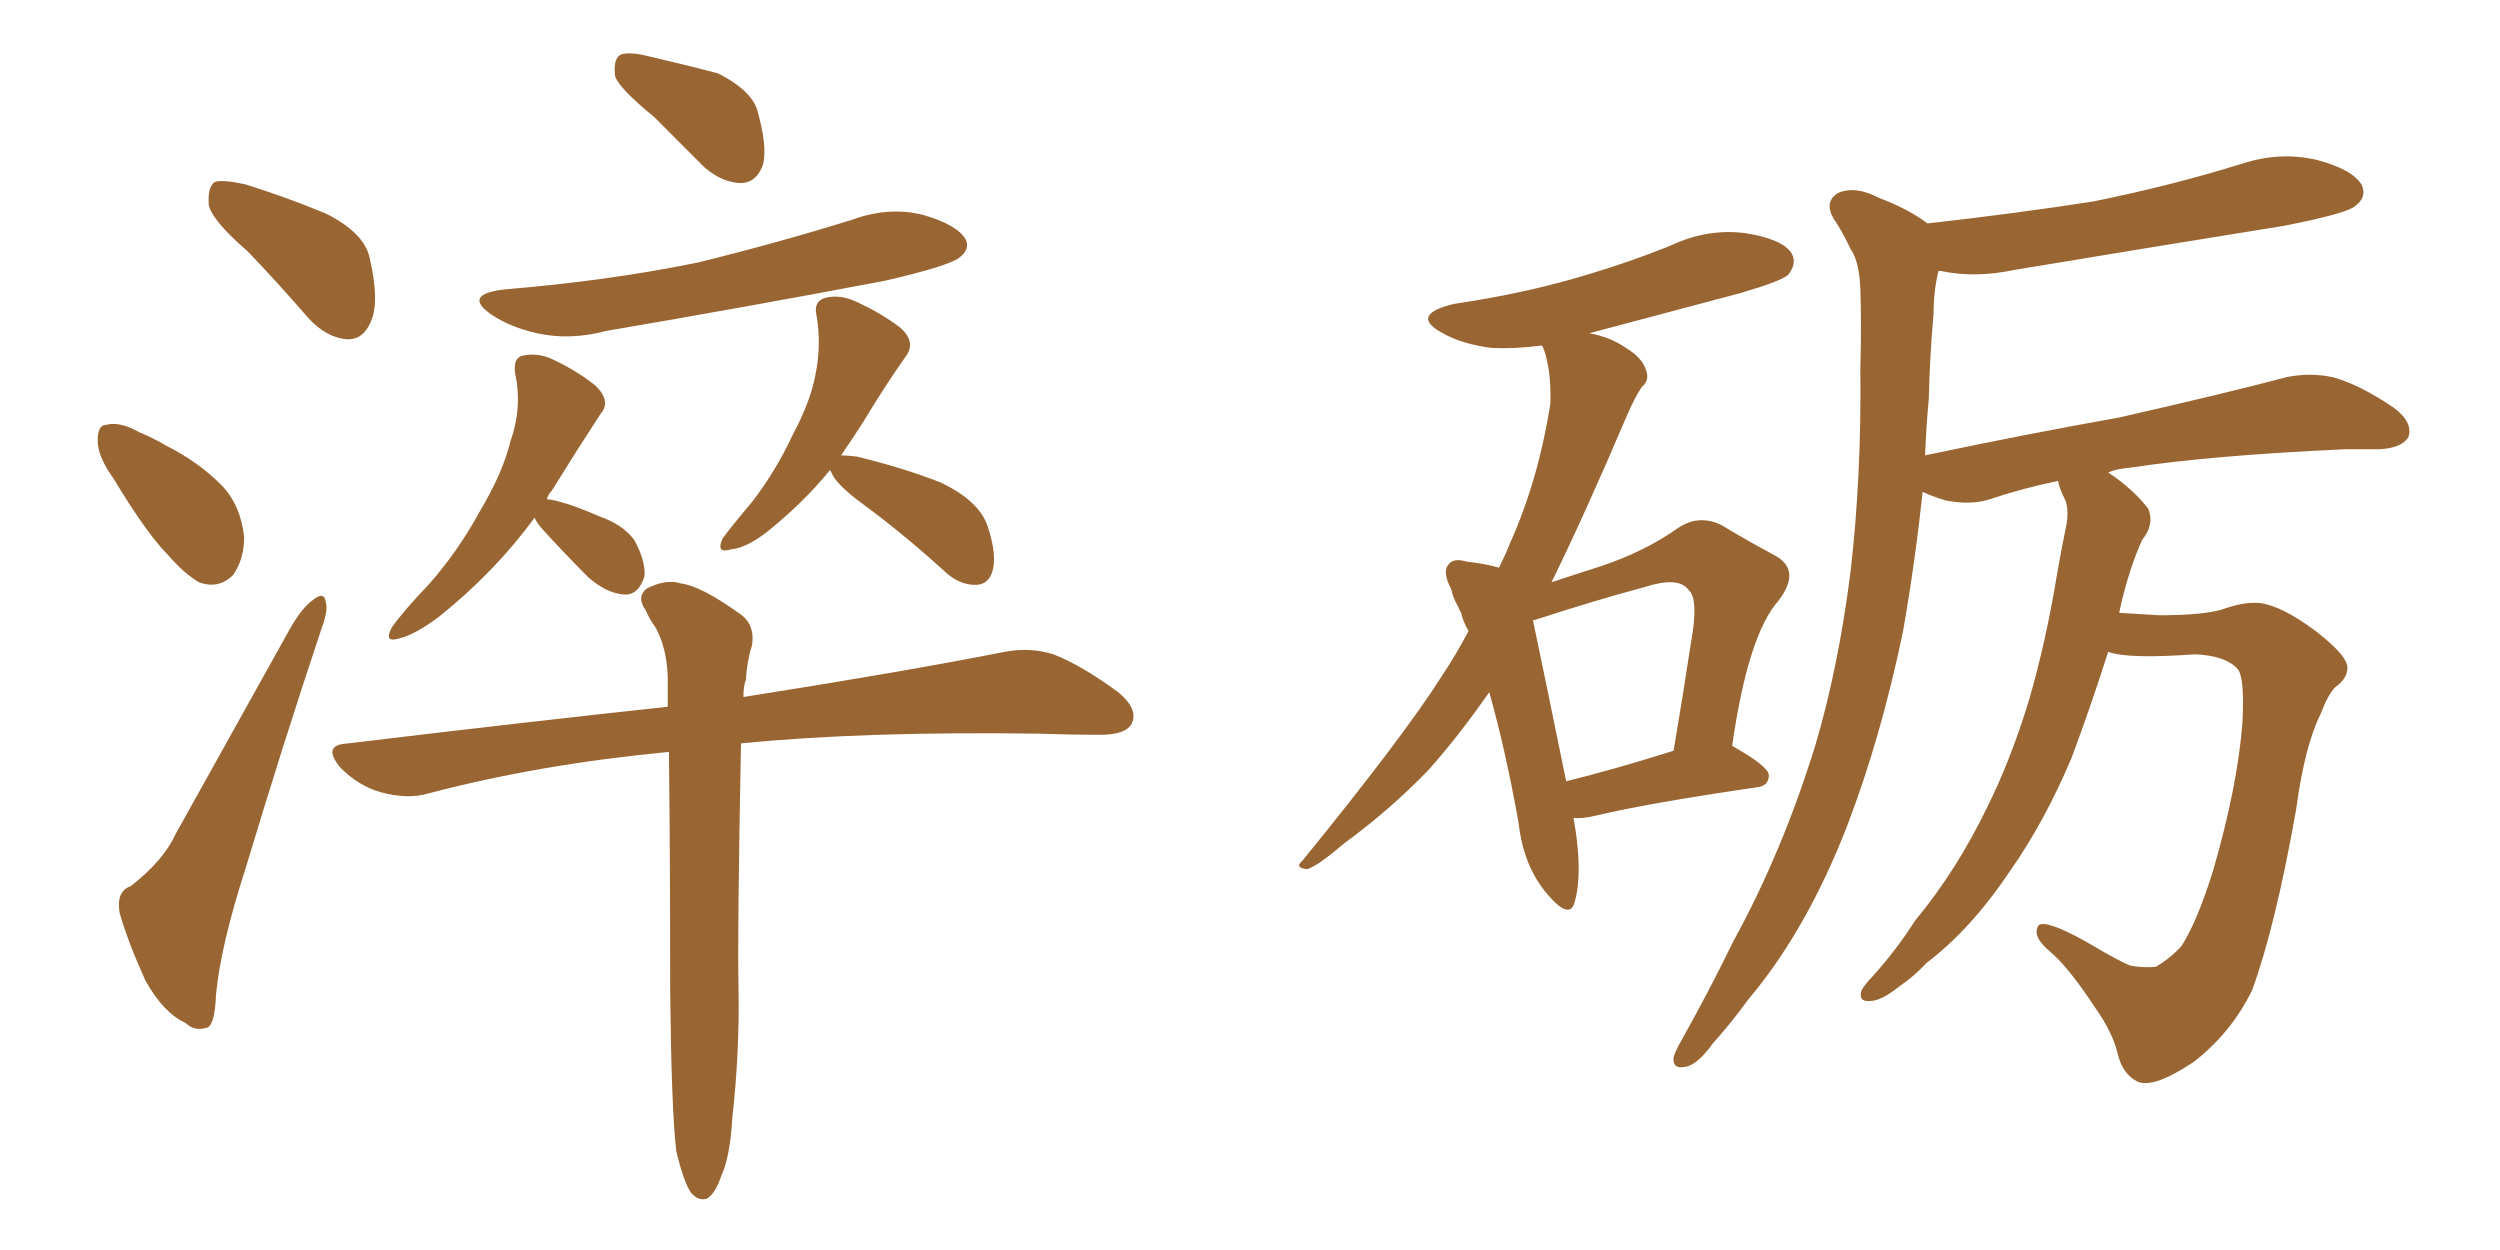 <svg xmlns="http://www.w3.org/2000/svg" xmlns:xlink="http://www.w3.org/1999/xlink" width="300" height="150"><path fill="#996633" padding="10" d="M29.74 30.18L29.74 30.18Q25.49 26.51 25.05 24.61L25.05 24.61Q24.90 22.41 25.78 21.83L25.78 21.83Q26.81 21.53 29.44 22.12L29.44 22.12Q34.57 23.73 39.11 25.63L39.11 25.63Q43.80 27.98 44.38 31.05L44.38 31.05Q45.56 36.18 44.53 38.53L44.53 38.53Q43.65 40.72 41.75 40.72L41.75 40.72Q39.26 40.58 37.06 38.23L37.06 38.23Q33.25 33.84 29.74 30.18ZM13.62 57.42L13.62 57.42Q11.72 54.79 11.72 52.88L11.72 52.88Q11.72 50.98 12.74 50.98L12.74 50.98Q14.36 50.54 16.70 51.86L16.70 51.86Q18.46 52.59 19.92 53.47L19.92 53.47Q23.73 55.37 26.51 58.15L26.51 58.15Q28.86 60.50 29.30 64.45L29.30 64.45Q29.30 67.09 27.98 68.99L27.98 68.99Q26.22 70.75 23.88 69.87L23.88 69.87Q22.12 68.85 20.21 66.65L20.21 66.65Q17.58 64.01 13.62 57.42ZM15.67 106.35L15.67 106.35Q19.63 103.27 21.09 100.05L21.09 100.05Q27.54 88.48 34.72 75.59L34.72 75.59Q36.18 72.95 37.65 71.92L37.65 71.92Q38.96 70.90 39.11 72.36L39.11 72.36Q39.40 73.24 38.53 75.59L38.53 75.59Q33.98 89.21 29.44 104.30L29.44 104.30Q26.51 113.38 25.93 119.24L25.93 119.24Q25.78 123.19 24.76 123.34L24.76 123.34Q23.29 123.78 22.27 122.75L22.27 122.75Q19.63 121.58 17.43 117.63L17.43 117.63Q15.38 113.09 14.36 109.57L14.36 109.57Q13.92 106.93 15.67 106.35ZM78.52 14.06L78.52 14.06Q74.41 10.69 73.83 9.23L73.83 9.23Q73.54 7.18 74.41 6.59L74.41 6.59Q75.44 6.15 77.78 6.74L77.78 6.74Q82.18 7.76 86.13 8.79L86.13 8.79Q89.94 10.69 90.82 13.04L90.82 13.04Q92.14 17.58 91.55 19.78L91.55 19.78Q90.82 21.83 89.06 21.97L89.06 21.97Q86.72 21.97 84.52 20.07L84.52 20.07Q81.30 16.85 78.52 14.06ZM60.64 34.72L60.64 34.72Q73.10 33.69 83.79 31.49L83.79 31.49Q93.31 29.15 102.25 26.37L102.25 26.37Q106.64 24.76 110.74 25.78L110.74 25.78Q114.84 26.95 115.87 28.71L115.87 28.71Q116.46 29.88 115.14 30.91L115.14 30.91Q113.82 31.93 106.20 33.69L106.20 33.69Q89.21 36.91 72.80 39.70L72.80 39.70Q68.41 40.87 64.45 39.99L64.45 39.99Q61.23 39.26 59.03 37.79L59.03 37.79Q55.37 35.30 60.64 34.72ZM64.16 62.11L64.16 62.11Q59.47 68.55 52.73 73.97L52.73 73.97Q49.80 76.17 47.90 76.61L47.90 76.61Q46.00 77.20 47.02 75.29L47.02 75.29Q48.34 73.39 51.42 70.17L51.42 70.17Q54.93 66.21 57.57 61.38L57.57 61.38Q60.35 56.69 61.23 53.03L61.23 53.03Q62.70 48.93 61.82 44.82L61.82 44.82Q61.52 42.77 62.99 42.63L62.99 42.63Q64.75 42.33 66.50 43.21L66.50 43.21Q69.29 44.53 71.48 46.29L71.48 46.29Q73.39 48.19 72.07 49.66L72.07 49.66Q69.29 53.91 66.21 58.89L66.21 58.89Q65.77 59.33 65.63 59.91L65.63 59.91Q67.53 60.06 71.92 61.96L71.92 61.96Q74.85 62.99 76.17 64.89L76.17 64.89Q77.49 67.38 77.34 69.14L77.34 69.14Q76.61 71.48 74.85 71.34L74.85 71.34Q72.80 71.19 70.61 69.29L70.61 69.29Q67.68 66.36 64.89 63.28L64.89 63.28Q64.31 62.55 64.16 62.11ZM99.61 56.40L99.61 56.40Q96.39 60.35 91.99 63.87L91.99 63.87Q89.50 65.77 87.74 65.92L87.74 65.92Q85.84 66.50 86.72 64.60L86.72 64.60Q88.04 62.84 90.38 60.06L90.38 60.06Q93.16 56.40 95.07 52.29L95.07 52.29Q97.27 48.19 97.85 44.97L97.85 44.97Q98.58 41.46 98.00 37.94L98.00 37.94Q97.56 36.18 99.02 35.74L99.02 35.74Q100.78 35.30 102.69 36.18L102.69 36.18Q105.62 37.50 107.96 39.26L107.96 39.26Q110.01 41.02 108.69 42.77L108.69 42.77Q106.20 46.29 103.56 50.68L103.56 50.68Q102.25 52.73 100.93 54.64L100.93 54.64Q101.51 54.64 102.83 54.79L102.83 54.79Q108.25 56.10 112.79 57.86L112.79 57.86Q117.48 60.06 118.51 63.13L118.51 63.13Q119.68 66.65 119.09 68.55L119.09 68.55Q118.65 70.02 117.33 70.17L117.33 70.17Q115.43 70.31 113.67 68.85L113.67 68.85Q108.54 64.16 103.56 60.50L103.56 60.50Q100.34 58.15 99.76 56.69L99.76 56.69Q99.61 56.40 99.61 56.40ZM81.15 138.13L81.15 138.13L81.15 138.13Q80.57 133.15 80.42 118.95L80.42 118.95Q80.42 102.25 80.27 90.23L80.27 90.23Q64.75 91.70 51.42 95.21L51.42 95.21Q48.93 95.95 45.70 95.07L45.70 95.07Q43.07 94.34 40.87 92.14L40.87 92.14Q38.53 89.36 41.75 89.21L41.75 89.21Q62.40 86.72 80.13 84.81L80.13 84.81Q80.13 82.91 80.13 81.15L80.13 81.15Q79.98 77.64 78.66 75.29L78.66 75.29Q77.93 74.27 77.49 73.24L77.49 73.24Q76.32 71.63 77.64 70.61L77.64 70.61Q79.98 69.43 81.74 70.02L81.74 70.02Q84.08 70.31 88.62 73.54L88.62 73.54Q90.67 74.85 90.23 77.49L90.23 77.49Q89.65 79.25 89.50 81.59L89.50 81.59Q89.21 82.32 89.21 83.64L89.21 83.64Q108.69 80.57 120.56 78.22L120.56 78.22Q123.63 77.64 126.42 78.52L126.42 78.52Q129.79 79.83 134.18 83.06L134.18 83.06Q136.67 85.11 135.79 86.87L135.79 86.87Q135.06 88.18 131.98 88.18L131.98 88.18Q128.47 88.18 124.80 88.04L124.80 88.04Q103.56 87.74 88.92 89.21L88.92 89.21Q88.48 112.06 88.62 118.36L88.62 118.36Q88.77 126.12 87.89 134.03L87.89 134.03Q87.60 138.87 86.57 141.06L86.57 141.06Q85.84 143.26 84.81 143.85L84.81 143.85Q83.79 144.14 82.91 143.12L82.91 143.12Q82.03 141.80 81.15 138.13ZM188.82 98.14L188.82 98.14Q189.99 104.59 188.96 108.25L188.96 108.25Q188.38 110.45 185.74 107.37L185.74 107.37Q182.81 104.00 182.23 98.73L182.23 98.73Q180.62 89.79 178.71 83.06L178.71 83.06Q175.05 88.33 171.39 92.43L171.39 92.43Q166.70 97.27 161.28 101.22L161.28 101.22Q158.20 103.86 156.88 104.30L156.88 104.30Q155.27 104.15 156.30 103.27L156.30 103.27Q168.46 88.33 173.00 81.15L173.00 81.15Q174.76 78.52 176.22 75.73L176.22 75.73Q175.49 74.41 175.34 73.54L175.34 73.54Q175.05 73.10 175.05 72.95L175.05 72.95Q174.90 72.66 174.90 72.66L174.90 72.66Q174.32 71.63 174.17 70.75L174.17 70.75Q173.00 68.55 173.88 67.68L173.88 67.68Q174.46 66.94 175.93 67.38L175.93 67.38Q178.42 67.68 179.88 68.12L179.88 68.12Q180.62 66.65 181.20 65.19L181.20 65.19Q184.57 57.71 186.04 48.49L186.04 48.49Q186.18 44.68 185.30 42.04L185.30 42.04Q185.16 41.60 185.01 41.46L185.01 41.46Q181.79 41.89 179.00 41.75L179.00 41.75Q175.49 41.31 173.14 39.99L173.14 39.99Q169.04 37.79 174.46 36.47L174.46 36.47Q182.37 35.30 188.96 33.40L188.96 33.40Q195.12 31.64 200.54 29.44L200.54 29.44Q204.93 27.39 209.47 27.98L209.47 27.98Q214.01 28.71 215.04 30.47L215.04 30.47Q215.63 31.64 214.60 32.96L214.60 32.96Q213.87 33.69 208.89 35.16L208.89 35.16Q199.51 37.65 190.72 39.99L190.72 39.99Q193.21 40.43 195.12 41.75L195.12 41.75Q197.02 42.92 197.46 44.24L197.46 44.24Q198.05 45.56 197.02 46.44L197.02 46.44Q196.29 47.46 195.26 49.80L195.26 49.80Q190.14 61.82 186.18 69.87L186.18 69.87Q189.26 68.85 192.04 67.97L192.04 67.97Q197.31 66.21 201.27 63.43L201.27 63.43Q203.76 61.67 206.54 62.99L206.54 62.99Q210.21 65.19 212.99 66.65L212.99 66.65Q216.21 68.41 213.43 72.07L213.43 72.07Q209.77 76.17 207.86 89.50L207.86 89.50Q212.26 91.99 212.26 93.02L212.26 93.02Q212.26 94.34 210.79 94.48L210.79 94.48Q197.75 96.39 191.60 97.85L191.60 97.85Q189.84 98.29 188.82 98.14ZM187.94 93.75L187.94 93.75Q193.36 92.43 200.83 90.09L200.83 90.09Q202.00 83.20 202.88 77.34L202.88 77.34Q203.91 71.78 202.59 70.75L202.59 70.75Q201.42 69.14 197.31 70.46L197.31 70.46Q191.31 72.07 184.13 74.41L184.13 74.41Q183.84 74.41 183.98 74.56L183.98 74.56Q185.16 80.13 187.94 93.75ZM252.98 78.22L252.98 78.22L252.98 78.22Q250.93 84.67 248.58 90.97L248.58 90.97Q245.36 98.58 241.26 104.44L241.26 104.44Q236.57 111.47 231.15 115.58L231.15 115.58Q229.83 117.04 227.93 118.36L227.93 118.36Q225.73 120.12 224.41 120.12L224.41 120.12Q222.95 120.26 223.39 118.80L223.39 118.80Q223.97 117.92 224.56 117.33L224.56 117.33Q227.49 114.11 229.83 110.45L229.83 110.45Q234.81 104.44 238.48 96.83L238.48 96.83Q241.26 91.26 243.46 84.08L243.46 84.08Q245.51 77.05 246.83 68.99L246.83 68.99Q247.41 65.63 248.00 62.84L248.00 62.84Q248.29 60.79 247.71 59.77L247.71 59.77Q247.12 58.59 246.97 57.71L246.97 57.71Q242.72 58.59 238.77 59.91L238.77 59.91Q236.57 60.64 233.50 60.06L233.50 60.06Q232.03 59.62 230.71 59.03L230.71 59.03Q229.83 67.38 228.37 75.73L228.37 75.73Q225.73 88.48 221.63 99.17L221.63 99.17Q216.80 111.62 209.77 119.97L209.77 119.97Q207.86 122.61 205.52 125.24L205.52 125.24Q203.61 127.88 202.15 128.03L202.15 128.03Q200.68 128.32 200.83 126.86L200.83 126.86Q201.12 125.98 201.71 124.95L201.71 124.95Q204.93 119.24 208.01 112.94L208.01 112.94Q213.87 102.25 217.82 89.50L217.82 89.50Q220.61 80.13 222.07 68.55L222.07 68.55Q223.39 57.13 223.24 44.24L223.24 44.24Q223.39 38.96 223.24 34.57L223.24 34.57Q223.10 31.35 222.07 29.88L222.07 29.88Q221.04 27.69 220.02 26.22L220.02 26.22Q218.85 24.17 220.61 23.14L220.61 23.14Q222.66 22.27 225.44 23.73L225.44 23.73Q228.96 25.05 231.30 26.81L231.30 26.81Q241.85 25.63 251.22 24.17L251.22 24.17Q260.60 22.27 269.09 19.63L269.09 19.63Q273.63 18.16 278.03 19.19L278.03 19.19Q282.42 20.36 283.45 22.27L283.45 22.27Q284.03 23.73 282.57 24.76L282.57 24.76Q281.54 25.63 274.07 27.10L274.07 27.10Q257.67 29.74 241.85 32.37L241.85 32.37Q237.01 33.40 232.91 32.52L232.91 32.52Q232.76 32.52 232.62 32.52L232.62 32.52Q232.03 34.86 232.03 37.65L232.03 37.65Q231.59 42.48 231.45 47.90L231.45 47.90Q231.15 51.12 231.01 54.64L231.01 54.64Q243.60 52.00 254.30 50.10L254.30 50.10Q267.19 47.17 274.37 45.26L274.37 45.26Q277.15 44.68 279.93 45.26L279.93 45.26Q283.15 46.14 287.26 48.93L287.26 48.93Q289.60 50.68 289.01 52.44L289.01 52.44Q288.28 53.76 285.50 53.91L285.50 53.91Q283.59 53.91 281.40 53.91L281.40 53.91Q265.43 54.64 255.76 56.10L255.76 56.10Q254.00 56.25 252.98 56.69L252.98 56.69Q256.05 58.74 257.81 61.08L257.81 61.08Q258.54 62.99 257.08 64.75L257.08 64.75Q256.35 66.36 255.76 68.12L255.76 68.12Q254.88 70.75 254.30 73.54L254.30 73.54Q256.35 73.68 259.13 73.83L259.13 73.83Q264.99 73.83 267.19 72.95L267.19 72.95Q269.38 72.22 271.14 72.36L271.14 72.36Q273.78 72.66 277.88 75.73L277.88 75.73Q281.69 78.66 281.69 80.13L281.69 80.13Q281.69 81.45 280.22 82.47L280.22 82.47Q279.35 83.35 278.47 85.69L278.47 85.69Q276.56 89.50 275.54 97.12L275.54 97.12Q273.05 111.18 270.26 118.80L270.26 118.80Q267.77 123.93 263.23 127.44L263.23 127.44Q258.40 130.66 256.49 129.79L256.49 129.79Q254.74 128.91 254.15 126.56L254.15 126.56Q253.56 123.93 251.37 120.85L251.37 120.85Q248.29 116.16 246.09 114.26L246.09 114.26Q243.75 112.35 244.63 111.04L244.63 111.04Q245.51 110.30 250.49 113.09L250.49 113.09Q254.15 115.28 255.62 115.87L255.62 115.87Q257.23 116.16 258.69 116.02L258.69 116.02Q260.45 114.99 261.77 113.53L261.77 113.53Q263.67 110.60 265.58 104.44L265.58 104.44Q268.51 94.34 269.09 86.72L269.09 86.72Q269.38 81.30 268.51 80.27L268.51 80.27Q267.04 78.66 263.38 78.52L263.38 78.52Q255.32 79.10 252.98 78.22Z"/></svg>